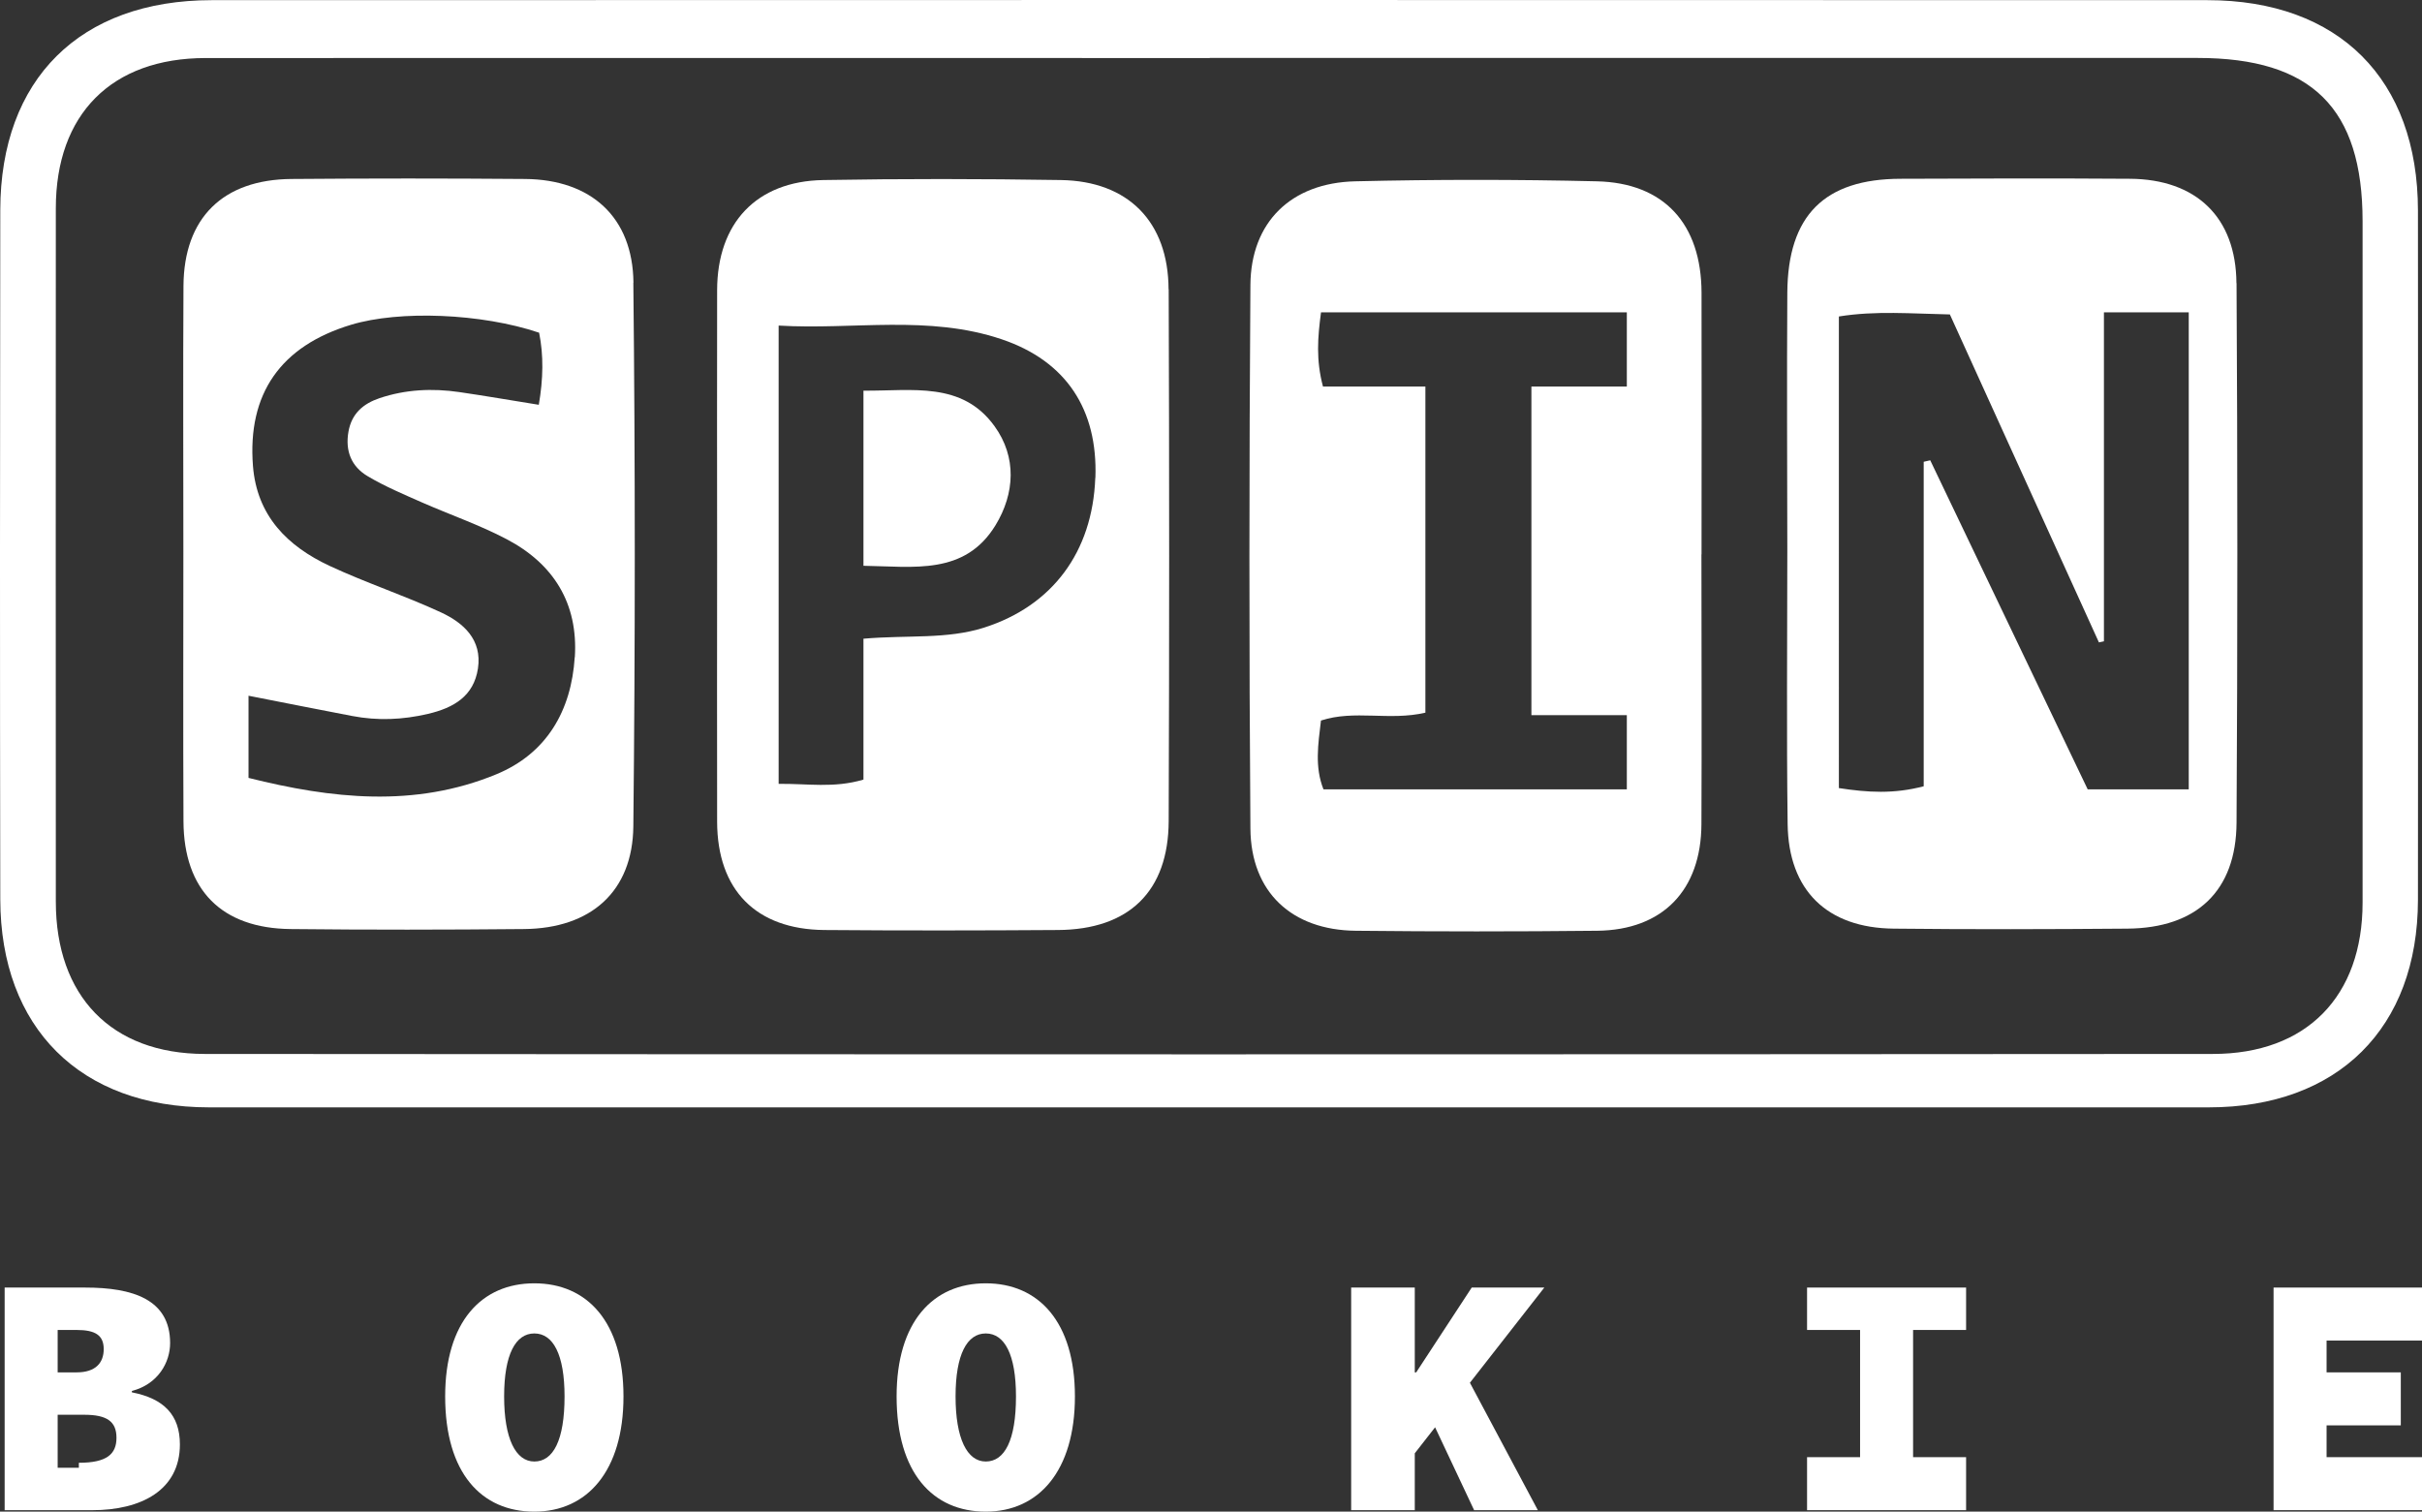 <?xml version="1.0" encoding="UTF-8"?>
<svg id="Capa_1" data-name="Capa 1" xmlns="http://www.w3.org/2000/svg" viewBox="0 0 1567.41 978.46">
  <rect x="0" y="0" width="1567.41" height="978.46" fill="#333333" stroke="none"/>
  <g id="Layer_1" data-name="Layer 1">
    <g id="logo_spinbookie" data-name="logo spinbookie">
      <g>
        <path d="M779.71,716.78H135.28C52.12,716.78.32,665.38.18,582.09c-.27-148.76-.21-297.44,0-446.13C.32,51.22,51.71.17,137,.1,567.48-.03,997.97-.03,1428.45.1c85.22,0,136.27,51.19,136.34,136.2.14,148.69.14,297.44,0,446.13-.07,83.09-51.94,134.35-135.38,134.35h-649.71ZM782.86,37.57c-216.55,0-433.16-.14-649.71,0-61,0-97.02,36.37-97.02,97.23-.07,149.58-.07,299.23,0,448.8,0,61,35.75,98.53,96.4,98.6,433.16.34,866.32.34,1299.48,0,60.86,0,96.95-37.39,96.95-97.98.07-146.97,0-294.01,0-440.98,0-73.21-32.8-105.73-106.76-105.73h-639.28l-.07.07Z" fill="#fff" stroke-width="0"/>
        <path d="M1101.16,358.81c0-56.47.14-112.94,0-169.41-.14-44.39-24.15-71.02-67.72-72.04-52.08-1.24-104.29-1.24-156.37,0-41.51.96-67.58,26.42-67.86,67.1-.82,117.26-.89,234.59,0,351.92.34,41.17,26.83,65.66,68.13,66.08,52.15.55,104.29.55,156.37,0,42.33-.48,67.17-26.21,67.38-68.96.27-58.18,0-116.44,0-174.62l.07-.07ZM1052.81,510.93h-196.32c-5.77-14.57-3.45-29.21-1.62-44.54,21.68-7.11,44.35.35,67.58-5.09v-211.1h-66.28c-4.58-17.29-3.45-31.61-1.27-48.03h197.91v48.03h-61.75v212.7h61.75v48.1-.07Z" fill="#fff" stroke-width="0"/>
        <path d="M409.94,183.02c-.41-42.61-27.58-66.83-70.12-67.17-50.36-.41-100.79-.41-151.16,0-44.46.34-69.64,25.25-69.92,69.16-.34,57.36-.07,114.65-.07,172.02s-.21,116.44.07,174.62c.21,44.46,24.7,69.23,69.3,69.71,50.36.55,100.79.48,151.16,0,43.09-.41,70.26-24.15,70.67-66.56,1.24-117.26,1.24-234.59,0-351.85l.07.07ZM371.95,425.3c-2.2,34.79-18.18,62.44-50.77,75.89-52.9,21.82-106.69,15.78-160.35,2.33v-53.18c23.33,4.6,45.22,8.92,67.1,13.11,16.47,3.16,32.66,2.47,49.06-1.37,16.6-3.91,29.57-11.39,32.32-29.37,2.81-18.66-9.33-29.57-24.01-36.37-23.6-10.91-48.44-19.07-71.98-30.05-27.31-12.76-47.07-32.39-49.61-64.7-3.64-46.66,17.84-77.6,63.54-91.39,31.36-9.47,84.33-7.41,121.65,5.15,2.95,14.61,2.68,29.85-.21,46.66-17.63-2.81-34.51-5.76-51.46-8.23-17.43-2.54-34.72-1.72-51.53,3.91-10.57,3.57-18.05,9.88-20.17,21.61-2.26,12.69,1.92,22.78,12.56,29.02,11.12,6.59,23.19,11.66,34.99,16.88,18.25,8.03,37.26,14.55,54.82,23.81,30.33,15.92,46.31,41.51,44.12,76.37l-.07-.07Z" fill="#fff" stroke-width="0"/>
        <path d="M756.24,187.28c-.14-43.71-26.14-70.05-69.64-70.74-51.25-.82-102.58-.89-153.83,0-43.23.75-68.61,27.79-68.68,71.29-.14,57.36,0,114.72,0,172.08s-.14,114.72,0,172.08c.14,44.12,25.18,69.57,69.3,69.99,50.43.41,100.79.34,151.23,0,45.97-.27,71.56-24.98,71.7-70.6.41-114.72.41-229.45,0-344.17l-.07.07ZM708.82,309.29c-1.77,48.19-27.97,82.86-71.83,96.91-24.29,7.75-49.31,4.73-78.2,7.22v91.2c-19.3,5.71-36.31,2.5-54.89,2.76V210.74c48.33,2.89,96.98-7.16,144.52,8.93,41.63,14.12,62.05,45.44,60.47,89.56l-.07.07Z" fill="#fff" stroke-width="0"/>
        <path d="M1447.32,183.3c-.27-42.82-26.21-67.31-68.89-67.58-49.54-.34-99.01-.21-148.55,0-49.2.14-72.87,23.74-73.21,73.69-.34,55.58-.07,111.15,0,166.8,0,59.08-.55,118.15.21,177.23.55,42.88,25.52,67.24,68.68,67.65,50.36.55,100.79.41,151.16,0,44.8-.34,70.4-24.29,70.67-68.55.69-116.37.69-232.81,0-349.18l-.07-.07ZM1416.46,510.93h-65.4c-33.85-70.79-67.84-141.93-101.9-212.99l-4.23.96v210.04c-19.34,5.08-36.2,4.05-54.89,1.17V204.85c23.69-3.83,47.1-1.81,71.83-1.32,32.22,70.95,64.38,141.62,96.46,212.28,1.79-.39,1.46-.32,3.24-.7v-212.93s54.89,0,54.89,0v308.76h0Z" fill="#fff" stroke-width="0"/>
        <path d="M558.72,252.87c31.77.27,63.88-6.18,84.94,23.05,14.41,19.97,13.11,43.5.62,64.02-19.9,32.59-52.83,26.76-85.49,26.28v-113.42l-.07.07Z" fill="#fff" stroke-width="0"/>
      </g>
      <g>
        <path d="M3.01,833.42h52.19c30.57,0,54.89,7.56,54.89,35.92,0,12.41-7.68,26.56-24.74,31v.9c20.69,4.02,31.07,14.63,31.07,33.7,0,29.68-25.17,42.58-56.67,42.58H3.01v-144.09ZM49.59,888.31c12.27,0,17.53-6.17,17.53-15.04s-5.27-12.41-17.53-12.41h-12.27v27.45s12.27,0,12.27,0ZM51.04,946.83c18.23,0,24.34-5.69,24.34-16.19s-6.11-14.89-20.86-14.89h-17.2v34.31h13.72v-3.23Z" fill="#fff" stroke-width="0"/>
        <path d="M288.09,903.88c0-48.24,23.47-73.21,57.7-73.21s57.7,24.98,57.7,73.21-23.47,74.58-57.7,74.58-57.7-24.98-57.7-74.58ZM365.35,903.88c0-27.17-7.41-40.76-19.55-40.76s-19.55,13.59-19.55,40.76,7.41,42.13,19.55,42.13,19.55-13.59,19.55-42.13Z" fill="#fff" stroke-width="0"/>
        <path d="M580.24,903.88c0-48.24,23.47-73.21,57.7-73.21s57.7,24.98,57.7,73.21-23.47,74.58-57.7,74.58-57.7-24.98-57.7-74.58ZM657.5,903.88c0-27.17-7.41-40.76-19.55-40.76s-19.55,13.59-19.55,40.76,7.41,42.13,19.55,42.13,19.55-13.59,19.55-42.13Z" fill="#fff" stroke-width="0"/>
        <path d="M874.41,833.42h41.17s0,54.89,0,54.89h.92l35.93-54.89h46.98s-83.83,107.27-83.83,107.27v36.82h-41.17v-144.09ZM925.37,916.51l21.68-29.37,48.17,90.36h-41.24l-28.68-60.93.07-.07Z" fill="#fff" stroke-width="0"/>
        <path d="M1169.45,943.2h34.31v-82.34h-34.31v-27.45h102.92v27.45h-34.31v82.34h34.31v34.31h-102.92v-34.31Z" fill="#fff" stroke-width="0"/>
        <path d="M1471.35,833.42h96.06v34.31h-61.75v20.58h48.03v34.31h-48.03v20.58h61.75v34.31h-96.06v-144.09h0Z" fill="#fff" stroke-width="0"/>
      </g>
    </g>
  </g>
</svg>